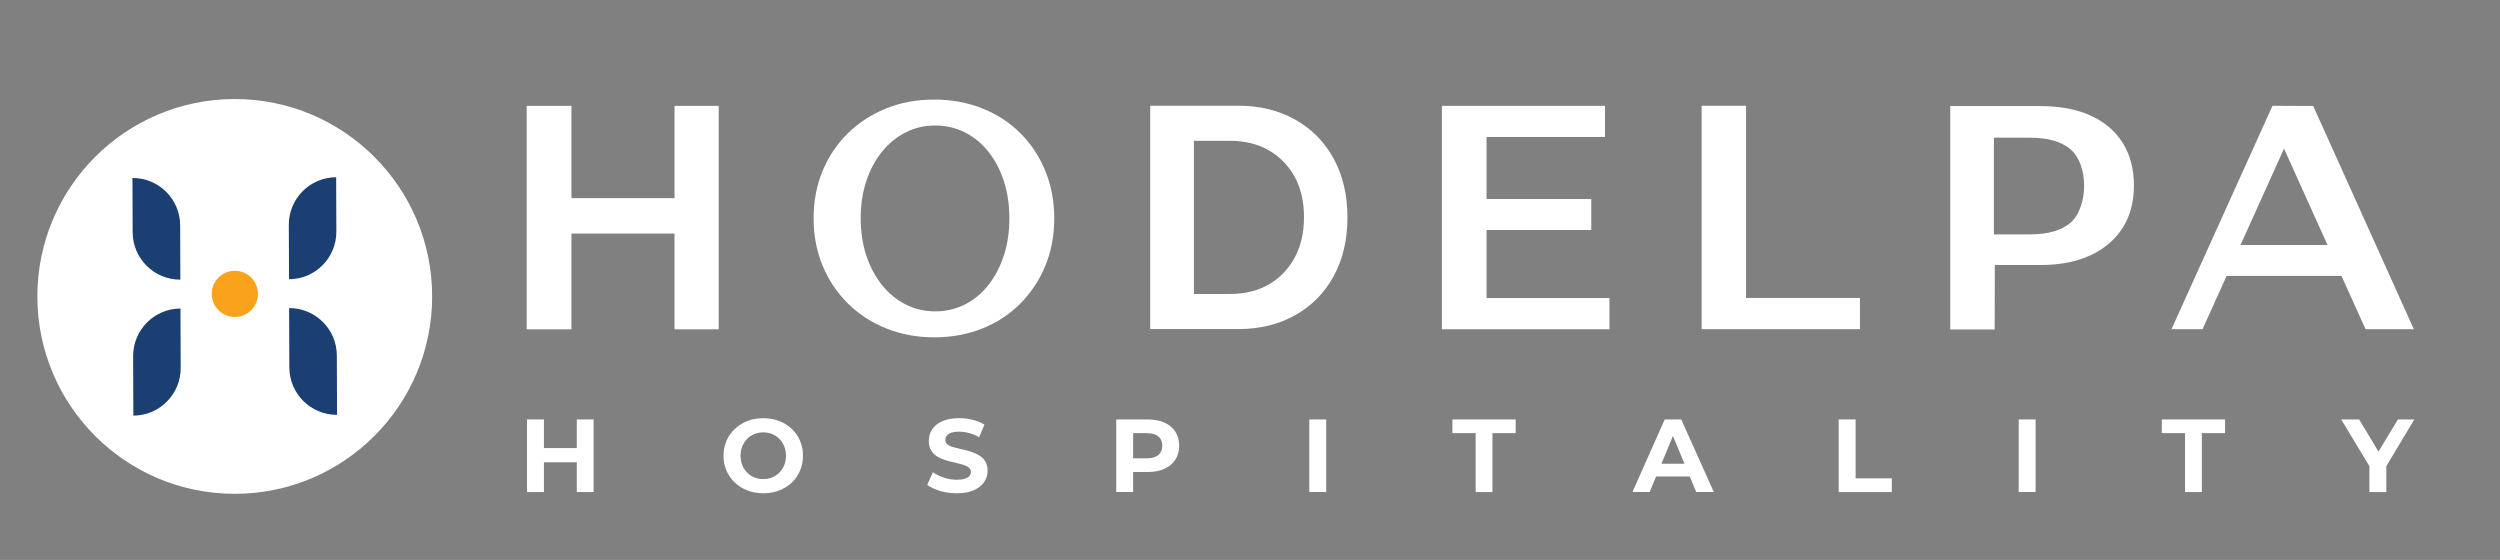 <?xml version="1.0" encoding="utf-8"?>
<!-- Generator: Adobe Illustrator 28.0.0, SVG Export Plug-In . SVG Version: 6.00 Build 0)  -->
<svg version="1.1" id="Layer_1" xmlns="http://www.w3.org/2000/svg" xmlns:xlink="http://www.w3.org/1999/xlink" x="0px" y="0px"
	 viewBox="0 0 1214.47 272" style="enable-background:new 0 0 1214.47 272;" xml:space="preserve">
<rect x="0" y="0" width="1214.47" height="272" fill="#808080" stroke="none"/>
<style type="text/css">
	.st0{fill:#FFFFFF;}
	.st1{fill:#1B3F72;}
	.st2{fill:#FAA21B;}
</style>
<g>
	<g>
		<polygon class="st0" points="327.67,96.25 277.6,96.25 277.6,51.44 255.85,51.44 255.85,159.97 277.6,159.97 277.6,113.46 
			327.67,113.46 327.67,159.97 349.13,159.97 349.13,51.44 327.67,51.44 		"/>
		<path class="st0" d="M495.63,64.65c-5.22-5.19-11.4-9.2-18.53-12.03c-7.13-2.83-14.88-4.25-23.26-4.25
			c-8.48,0-16.28,1.44-23.41,4.33c-7.13,2.89-13.33,6.93-18.6,12.11c-5.27,5.19-9.36,11.29-12.25,18.29
			c-2.9,7.01-4.34,14.68-4.34,23.02c0,8.23,1.45,15.85,4.34,22.86c2.89,7.01,6.98,13.13,12.25,18.37c5.27,5.24,11.5,9.3,18.68,12.19
			c7.18,2.89,14.96,4.33,23.33,4.33c8.37,0,16.12-1.42,23.26-4.25c7.13-2.83,13.31-6.87,18.53-12.11
			c5.22-5.24,9.27-11.36,12.17-18.37c2.89-7,4.34-14.68,4.34-23.02c0-8.34-1.45-16.04-4.34-23.1
			C504.9,75.96,500.84,69.84,495.63,64.65z M487.66,124.11c-1.79,5.48-4.3,10.26-7.52,14.36c-3.23,4.1-7.04,7.25-11.45,9.47
			c-4.41,2.21-9.2,3.32-14.37,3.32c-5.17,0-9.98-1.13-14.42-3.39c-4.44-2.26-8.29-5.43-11.54-9.53c-3.26-4.1-5.78-8.88-7.57-14.36
			c-1.79-5.47-2.68-11.43-2.68-17.87c0-6.52,0.89-12.52,2.68-17.99c1.79-5.47,4.31-10.24,7.57-14.29c3.26-4.05,7.09-7.21,11.5-9.47
			c4.41-2.26,9.23-3.39,14.47-3.39c5.17,0,9.96,1.11,14.37,3.32c4.41,2.22,8.22,5.35,11.45,9.4c3.22,4.05,5.73,8.84,7.52,14.36
			c1.79,5.52,2.68,11.53,2.68,18.06C490.34,112.64,489.45,118.64,487.66,124.11z"/>
		<path class="st0" d="M629.16,58.09c-8.03-4.5-17.25-6.74-27.64-6.74h-42.76v108.52h42.76c10.4,0,19.61-2.25,27.64-6.74
			c8.03-4.5,14.28-10.83,18.73-18.99c4.46-8.16,6.69-17.67,6.69-28.52c0-10.85-2.23-20.36-6.69-28.53
			C643.44,68.92,637.19,62.58,629.16,58.09z M628.94,125.14c-3.02,5.58-7.2,9.92-12.53,13.02c-5.34,3.1-11.68,4.65-19.01,4.65
			h-17.41V68.4h17.41c7.33,0,13.67,1.55,19.01,4.65c5.34,3.1,9.51,7.39,12.53,12.87c3.02,5.48,4.53,12.04,4.53,19.69
			C633.47,113.05,631.96,119.56,628.94,125.14z"/>
		<polygon class="st0" points="722.15,111.74 773.02,111.74 773.02,96.66 722.15,96.66 722.15,66.55 779.68,66.55 779.68,51.42 
			700.46,51.42 700.46,159.95 781.86,159.95 781.86,144.79 722.15,144.79 		"/>
		<polygon class="st0" points="903.53,144.74 848.21,144.74 848.21,51.39 826.63,51.39 826.63,159.91 903.53,159.91 		"/>
		<path class="st0" d="M1015.54,56.11c-6.75-3.05-14.85-4.57-24.29-4.57H947.4v108.52h21.58c0-0.03,0.08-31.32,0.08-31.32h22.2
			c9.44,0,17.53-1.58,24.29-4.73c6.75-3.15,11.95-7.6,15.61-13.33c3.65-5.73,5.48-12.58,5.48-20.54c0-8.06-1.83-14.98-5.48-20.78
			C1027.49,63.58,1022.29,59.16,1015.54,56.11z M1005.84,108.2c-4.41,3.77-10.99,5.66-19.72,5.66h-17.51c0-0.28,0-46.97,0-46.97
			h17.51c8.73,0,15.3,1.89,19.72,5.66c4.41,3.77,6.62,10.78,6.62,17.6S1010.25,104.42,1005.84,108.2z"/>
		<path class="st0" d="M1081.65,134.04h55.81l11.68,25.87h23.47l-48.88-108.43c-0.01,0.01-19.78-0.09-19.78-0.09l-49.07,108.52h15.1
			L1081.65,134.04z M1109.55,72.21l21.12,46.8h-42.25L1109.55,72.21z"/>
		<polygon class="st0" points="280.2,217.67 264.23,217.67 264.23,203.76 256.02,203.76 256.02,239.03 264.23,239.03 264.23,224.57 
			280.2,224.57 280.2,239.03 288.36,239.03 288.36,203.76 280.2,203.76 		"/>
		<path class="st0" d="M384.58,208.3c-1.75-1.65-3.79-2.91-6.12-3.8c-2.33-0.89-4.89-1.34-7.68-1.34s-5.35,0.45-7.68,1.36
			c-2.34,0.91-4.38,2.18-6.12,3.83c-1.75,1.65-3.1,3.57-4.06,5.77c-0.96,2.2-1.44,4.63-1.44,7.28c0,2.62,0.48,5.04,1.44,7.25
			c0.96,2.22,2.31,4.15,4.06,5.79c1.74,1.65,3.79,2.92,6.14,3.83c2.35,0.91,4.92,1.36,7.71,1.36c2.75,0,5.3-0.45,7.63-1.34
			c2.33-0.89,4.37-2.16,6.12-3.8c1.74-1.65,3.1-3.58,4.05-5.82c0.96-2.23,1.44-4.66,1.44-7.28c0-2.65-0.48-5.09-1.44-7.3
			C387.68,211.87,386.33,209.94,384.58,208.3z M380.98,225.95c-0.55,1.36-1.34,2.55-2.34,3.58c-1.01,1.02-2.18,1.81-3.5,2.37
			c-1.33,0.55-2.78,0.83-4.36,0.83s-3.04-0.28-4.38-0.83c-1.34-0.55-2.51-1.34-3.5-2.37c-0.99-1.02-1.76-2.22-2.32-3.58
			c-0.55-1.36-0.83-2.88-0.83-4.56c0-1.68,0.28-3.2,0.83-4.56c0.55-1.36,1.33-2.55,2.32-3.58c0.99-1.02,2.16-1.81,3.5-2.37
			c1.34-0.55,2.8-0.83,4.38-0.83s3.03,0.28,4.36,0.83c1.33,0.55,2.49,1.34,3.5,2.37c1.01,1.02,1.79,2.22,2.34,3.58
			c0.55,1.36,0.83,2.88,0.83,4.56C381.81,223.07,381.53,224.59,380.98,225.95z"/>
		<path class="st0" d="M475.66,221.22c-1.21-0.72-2.54-1.32-3.98-1.79c-1.45-0.47-2.91-0.86-4.38-1.18
			c-1.48-0.32-2.82-0.64-4.03-0.96c-1.21-0.32-2.18-0.76-2.92-1.33c-0.74-0.57-1.11-1.33-1.11-2.27c0-0.74,0.23-1.41,0.68-2.02
			c0.45-0.6,1.17-1.08,2.14-1.44c0.97-0.35,2.27-0.53,3.88-0.53c1.55,0,3.16,0.23,4.84,0.68c1.68,0.45,3.31,1.13,4.89,2.04
			l2.57-6.15c-1.61-1.01-3.5-1.78-5.67-2.32c-2.17-0.54-4.36-0.81-6.57-0.81c-3.33,0-6.09,0.5-8.29,1.49
			c-2.2,0.99-3.84,2.32-4.91,3.98c-1.08,1.66-1.61,3.5-1.61,5.52c0,1.85,0.36,3.38,1.08,4.61c0.72,1.23,1.69,2.22,2.92,2.97
			c1.23,0.76,2.57,1.36,4.03,1.81c1.46,0.45,2.91,0.84,4.36,1.16c1.44,0.32,2.78,0.65,4,1.01c1.23,0.35,2.21,0.81,2.95,1.36
			c0.74,0.55,1.11,1.3,1.11,2.24c0,0.74-0.24,1.39-0.71,1.94c-0.47,0.55-1.2,1-2.19,1.34c-0.99,0.34-2.29,0.5-3.9,0.5
			c-2.12,0-4.22-0.34-6.3-1.03c-2.08-0.69-3.86-1.57-5.34-2.64l-2.77,6.15c1.58,1.21,3.67,2.19,6.27,2.95
			c2.6,0.76,5.31,1.13,8.14,1.13c3.33,0,6.1-0.5,8.31-1.51c2.22-1.01,3.87-2.33,4.96-3.98c1.09-1.64,1.64-3.46,1.64-5.44
			c0-1.81-0.38-3.33-1.13-4.56C477.85,222.91,476.87,221.94,475.66,221.22z"/>
		<path class="st0" d="M565.68,205.3c-2.28-1.02-5-1.54-8.16-1.54h-15.26v35.26h8.21v-9.72h7.05c3.16,0,5.88-0.52,8.16-1.56
			c2.28-1.04,4.05-2.51,5.29-4.41c1.24-1.9,1.86-4.17,1.86-6.83c0-2.62-0.62-4.89-1.86-6.8
			C569.72,207.79,567.96,206.32,565.68,205.3z M562.71,221.04c-1.28,1.08-3.16,1.61-5.64,1.61h-6.6v-12.24h6.6
			c2.48,0,4.36,0.53,5.64,1.59c1.28,1.06,1.91,2.56,1.91,4.51C564.62,218.46,563.98,219.97,562.71,221.04z"/>
		<rect x="636.05" y="203.76" class="st0" width="8.21" height="35.26"/>
		<polygon class="st0" points="705.57,210.41 716.85,210.41 716.85,239.03 725.01,239.03 725.01,210.41 736.3,210.41 736.3,203.76 
			705.57,203.76 		"/>
		<path class="st0" d="M808.69,203.76l-15.67,35.26h8.36l3.14-7.56h16.33l3.14,7.56h8.56l-15.82-35.26H808.69z M807.1,225.27
			l5.59-13.44l5.59,13.44H807.1z"/>
		<polygon class="st0" points="901.43,203.76 893.21,203.76 893.21,239.03 919.01,239.03 919.01,232.38 901.43,232.38 		"/>
		<rect x="980.67" y="203.76" class="st0" width="8.21" height="35.26"/>
		<polygon class="st0" points="1050.18,210.41 1061.47,210.41 1061.47,239.03 1069.63,239.03 1069.63,210.41 1080.91,210.41 
			1080.91,203.76 1050.18,203.76 		"/>
		<polygon class="st0" points="1172.85,203.76 1164.89,203.76 1155.45,219.38 1146.05,203.76 1137.33,203.76 1151.03,226.46 
			1151.03,239.03 1159.25,239.03 1159.25,226.44 		"/>
	</g>
	<circle class="st0" cx="114.04" cy="144" r="95.89"/>
	<path class="st1" d="M87.62,135.85l-0.1-26.39c-0.05-12.75-10.42-23.05-23.18-23h0l0.1,26.39C64.49,125.6,74.87,135.9,87.62,135.85
		L87.62,135.85z"/>
	<path class="st1" d="M163.3,86.09L163.3,86.09c-12.75,0.05-23.05,10.43-23,23.18l0.1,26.39h0c12.75-0.05,23.05-10.43,23-23.18
		L163.3,86.09z"/>
	<path class="st1" d="M140.45,149.67l0.11,28.86c0.05,12.75,10.43,23.05,23.18,23h0l-0.11-28.86
		C163.58,159.92,153.2,149.62,140.45,149.67L140.45,149.67z"/>
	<path class="st1" d="M64.78,201.91L64.78,201.91c12.75-0.05,23.05-10.42,23-23.18l-0.11-28.86h0c-12.75,0.05-23.05,10.42-23,23.18
		L64.78,201.91z"/>
	<circle class="st2" cx="114.08" cy="142.76" r="11.22"/>
</g>
</svg>
